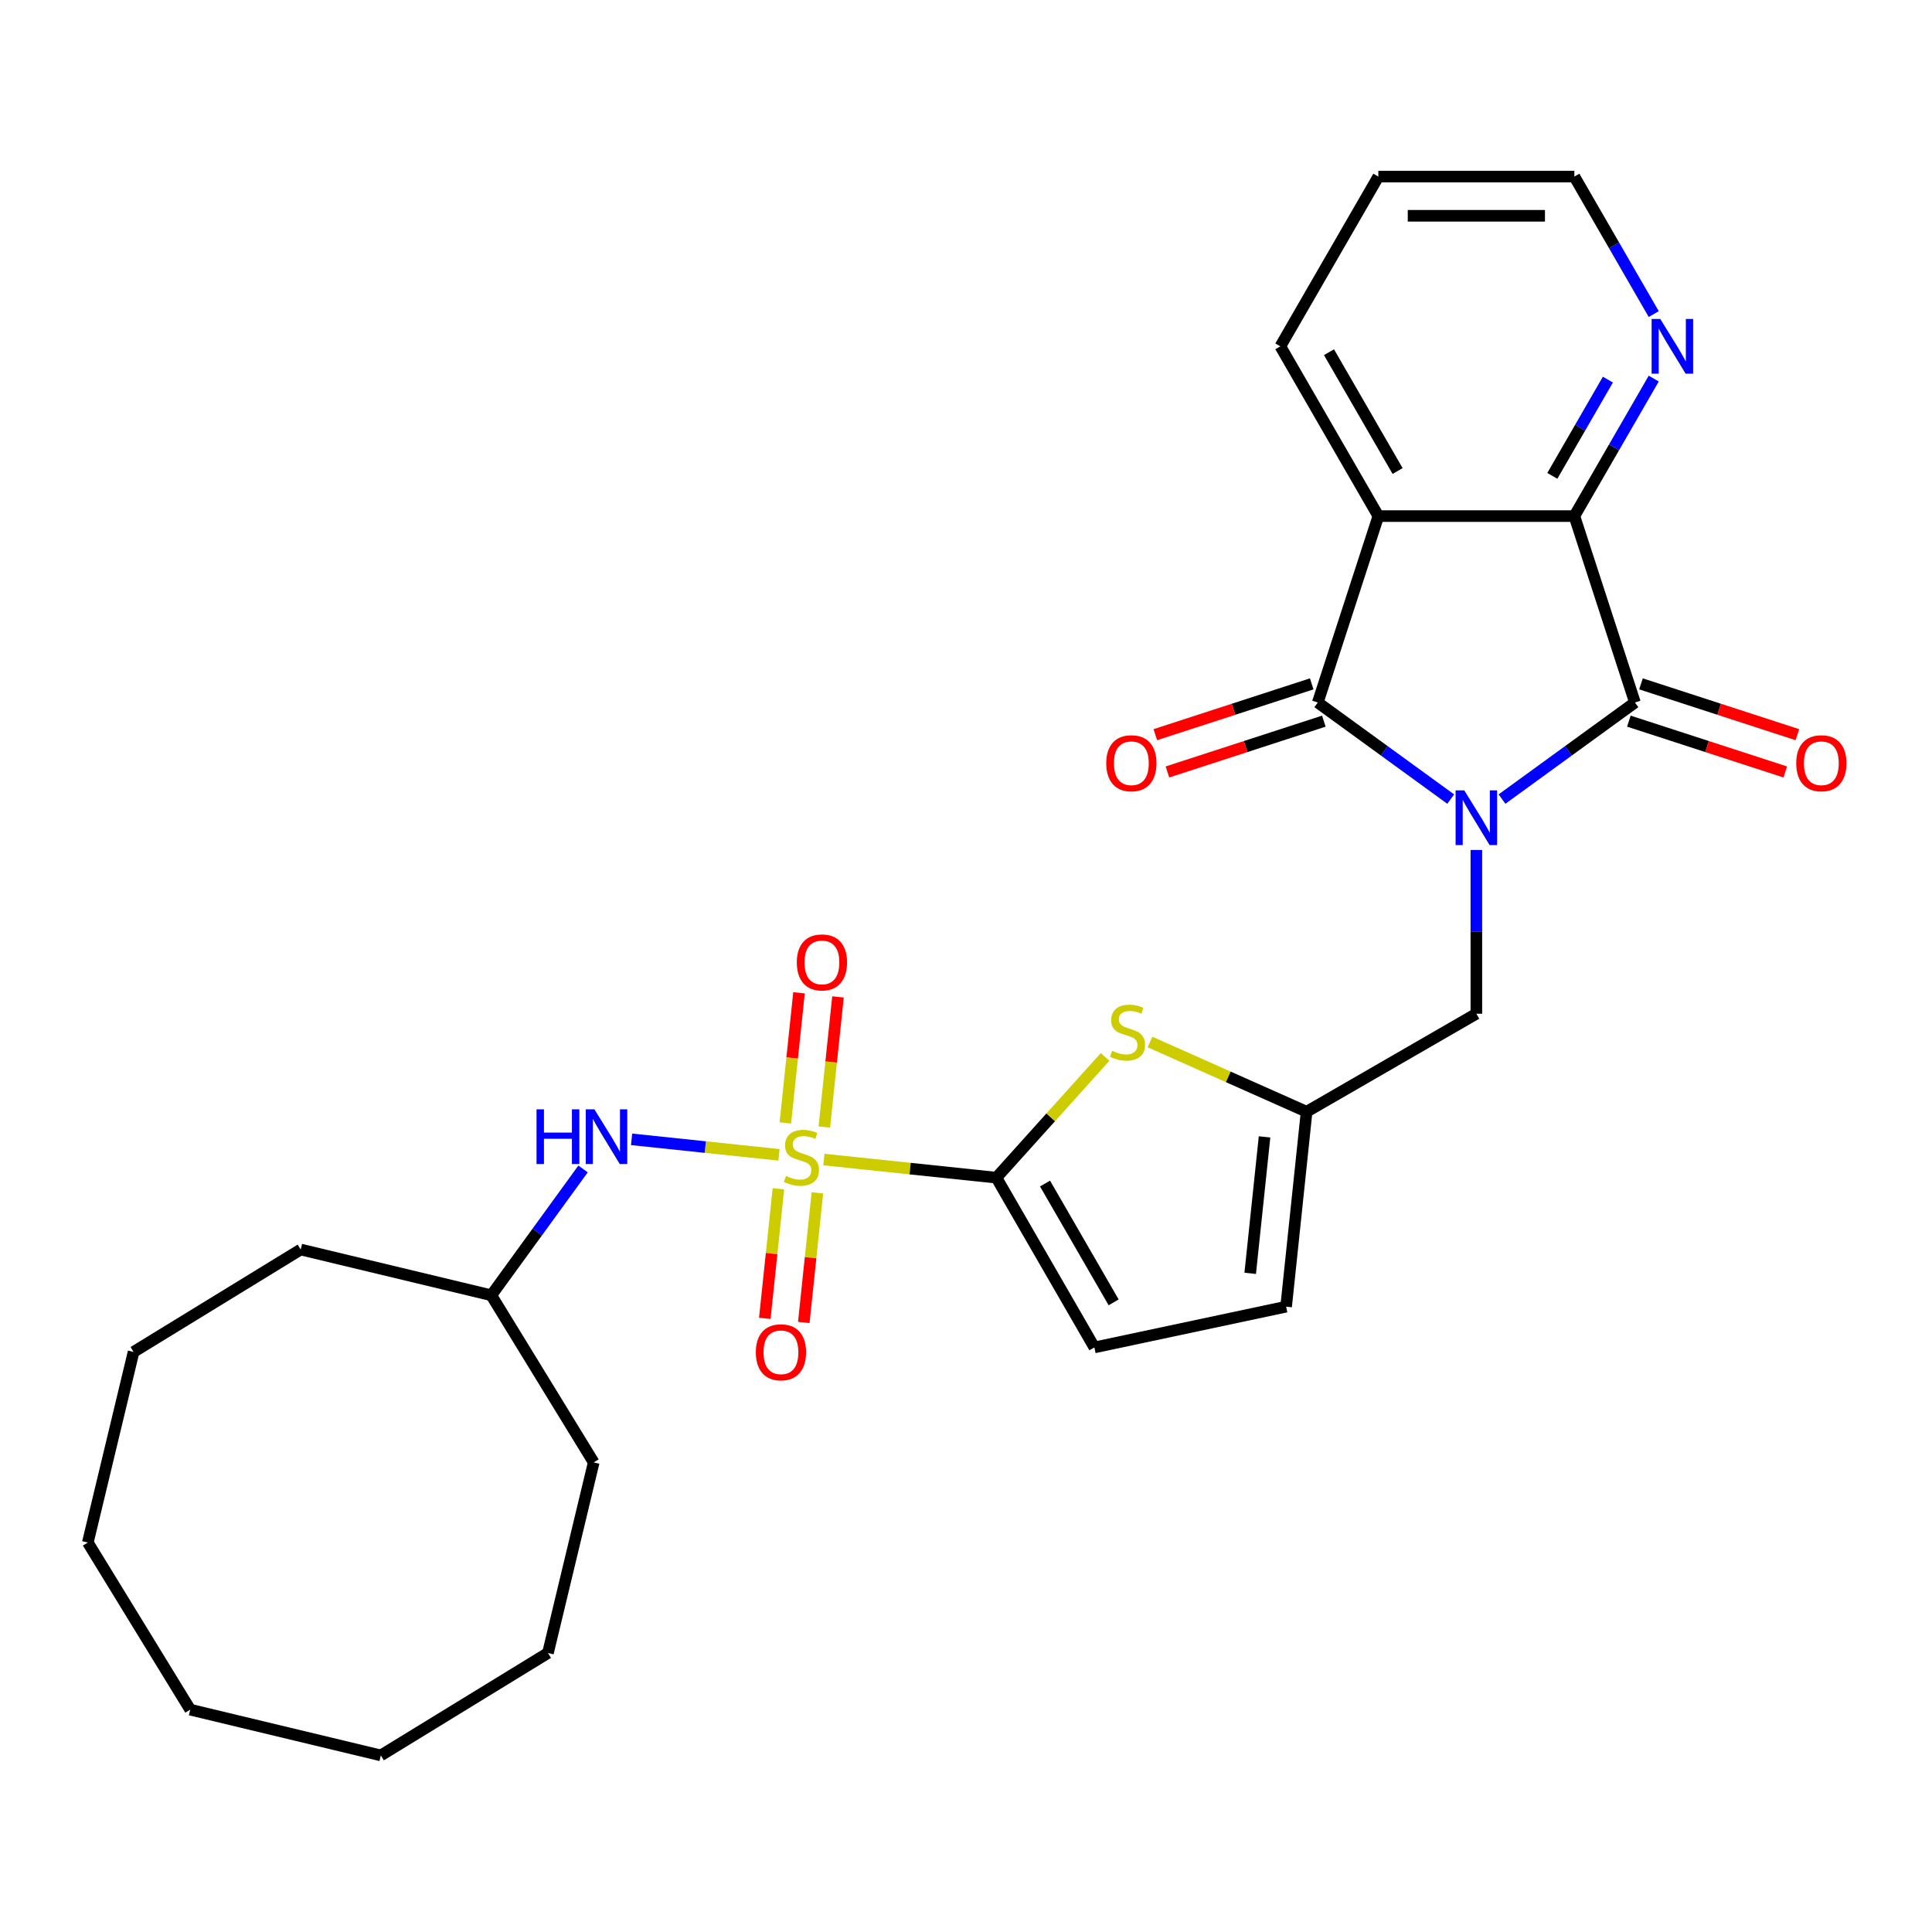 <?xml version='1.0' encoding='iso-8859-1'?>
<svg version='1.1' baseProfile='full'
              xmlns='http://www.w3.org/2000/svg'
                      xmlns:rdkit='http://www.rdkit.org/xml'
                      xmlns:xlink='http://www.w3.org/1999/xlink'
                  xml:space='preserve'
width='1000px' height='1000px' viewBox='0 0 1000 1000'>
<!-- END OF HEADER -->
<rect style='opacity:1.0;fill:#FFFFFF;stroke:none' width='1000' height='1000' x='0' y='0'> </rect>
<path class='bond-1' d='M 750.884,413.604 L 716.483,388.61' style='fill:none;fill-rule:evenodd;stroke:#0000FF;stroke-width:6px;stroke-linecap:butt;stroke-linejoin:miter;stroke-opacity:1' />
<path class='bond-1' d='M 716.483,388.61 L 682.082,363.616' style='fill:none;fill-rule:evenodd;stroke:#000000;stroke-width:6px;stroke-linecap:butt;stroke-linejoin:miter;stroke-opacity:1' />
<path class='bond-2' d='M 777.437,413.604 L 811.838,388.61' style='fill:none;fill-rule:evenodd;stroke:#0000FF;stroke-width:6px;stroke-linecap:butt;stroke-linejoin:miter;stroke-opacity:1' />
<path class='bond-2' d='M 811.838,388.61 L 846.24,363.616' style='fill:none;fill-rule:evenodd;stroke:#000000;stroke-width:6px;stroke-linecap:butt;stroke-linejoin:miter;stroke-opacity:1' />
<path class='bond-10' d='M 764.161,439.946 L 764.161,482.326' style='fill:none;fill-rule:evenodd;stroke:#0000FF;stroke-width:6px;stroke-linecap:butt;stroke-linejoin:miter;stroke-opacity:1' />
<path class='bond-10' d='M 764.161,482.326 L 764.161,524.705' style='fill:none;fill-rule:evenodd;stroke:#000000;stroke-width:6px;stroke-linecap:butt;stroke-linejoin:miter;stroke-opacity:1' />
<path class='bond-0' d='M 426.445,600.179 L 471.086,604.871' style='fill:none;fill-rule:evenodd;stroke:#CCCC00;stroke-width:6px;stroke-linecap:butt;stroke-linejoin:miter;stroke-opacity:1' />
<path class='bond-0' d='M 471.086,604.871 L 515.728,609.563' style='fill:none;fill-rule:evenodd;stroke:#000000;stroke-width:6px;stroke-linecap:butt;stroke-linejoin:miter;stroke-opacity:1' />
<path class='bond-8' d='M 403.212,597.737 L 365.063,593.727' style='fill:none;fill-rule:evenodd;stroke:#CCCC00;stroke-width:6px;stroke-linecap:butt;stroke-linejoin:miter;stroke-opacity:1' />
<path class='bond-8' d='M 365.063,593.727 L 326.913,589.718' style='fill:none;fill-rule:evenodd;stroke:#0000FF;stroke-width:6px;stroke-linecap:butt;stroke-linejoin:miter;stroke-opacity:1' />
<path class='bond-12' d='M 426.669,583.362 L 430.209,549.68' style='fill:none;fill-rule:evenodd;stroke:#CCCC00;stroke-width:6px;stroke-linecap:butt;stroke-linejoin:miter;stroke-opacity:1' />
<path class='bond-12' d='M 430.209,549.68 L 433.749,515.997' style='fill:none;fill-rule:evenodd;stroke:#FF0000;stroke-width:6px;stroke-linecap:butt;stroke-linejoin:miter;stroke-opacity:1' />
<path class='bond-12' d='M 406.489,581.241 L 410.029,547.559' style='fill:none;fill-rule:evenodd;stroke:#CCCC00;stroke-width:6px;stroke-linecap:butt;stroke-linejoin:miter;stroke-opacity:1' />
<path class='bond-12' d='M 410.029,547.559 L 413.569,513.876' style='fill:none;fill-rule:evenodd;stroke:#FF0000;stroke-width:6px;stroke-linecap:butt;stroke-linejoin:miter;stroke-opacity:1' />
<path class='bond-13' d='M 402.908,615.314 L 399.384,648.846' style='fill:none;fill-rule:evenodd;stroke:#CCCC00;stroke-width:6px;stroke-linecap:butt;stroke-linejoin:miter;stroke-opacity:1' />
<path class='bond-13' d='M 399.384,648.846 L 395.859,682.378' style='fill:none;fill-rule:evenodd;stroke:#FF0000;stroke-width:6px;stroke-linecap:butt;stroke-linejoin:miter;stroke-opacity:1' />
<path class='bond-13' d='M 423.088,617.435 L 419.563,650.967' style='fill:none;fill-rule:evenodd;stroke:#CCCC00;stroke-width:6px;stroke-linecap:butt;stroke-linejoin:miter;stroke-opacity:1' />
<path class='bond-13' d='M 419.563,650.967 L 416.039,684.499' style='fill:none;fill-rule:evenodd;stroke:#FF0000;stroke-width:6px;stroke-linecap:butt;stroke-linejoin:miter;stroke-opacity:1' />
<path class='bond-3' d='M 682.082,363.616 L 713.433,267.127' style='fill:none;fill-rule:evenodd;stroke:#000000;stroke-width:6px;stroke-linecap:butt;stroke-linejoin:miter;stroke-opacity:1' />
<path class='bond-15' d='M 678.947,353.967 L 638.47,367.119' style='fill:none;fill-rule:evenodd;stroke:#000000;stroke-width:6px;stroke-linecap:butt;stroke-linejoin:miter;stroke-opacity:1' />
<path class='bond-15' d='M 638.47,367.119 L 597.994,380.271' style='fill:none;fill-rule:evenodd;stroke:#FF0000;stroke-width:6px;stroke-linecap:butt;stroke-linejoin:miter;stroke-opacity:1' />
<path class='bond-15' d='M 685.217,373.265 L 644.741,386.417' style='fill:none;fill-rule:evenodd;stroke:#000000;stroke-width:6px;stroke-linecap:butt;stroke-linejoin:miter;stroke-opacity:1' />
<path class='bond-15' d='M 644.741,386.417 L 604.264,399.568' style='fill:none;fill-rule:evenodd;stroke:#FF0000;stroke-width:6px;stroke-linecap:butt;stroke-linejoin:miter;stroke-opacity:1' />
<path class='bond-5' d='M 846.24,363.616 L 814.888,267.127' style='fill:none;fill-rule:evenodd;stroke:#000000;stroke-width:6px;stroke-linecap:butt;stroke-linejoin:miter;stroke-opacity:1' />
<path class='bond-16' d='M 843.105,373.265 L 883.581,386.417' style='fill:none;fill-rule:evenodd;stroke:#000000;stroke-width:6px;stroke-linecap:butt;stroke-linejoin:miter;stroke-opacity:1' />
<path class='bond-16' d='M 883.581,386.417 L 924.058,399.568' style='fill:none;fill-rule:evenodd;stroke:#FF0000;stroke-width:6px;stroke-linecap:butt;stroke-linejoin:miter;stroke-opacity:1' />
<path class='bond-16' d='M 849.375,353.967 L 889.851,367.119' style='fill:none;fill-rule:evenodd;stroke:#000000;stroke-width:6px;stroke-linecap:butt;stroke-linejoin:miter;stroke-opacity:1' />
<path class='bond-16' d='M 889.851,367.119 L 930.328,380.271' style='fill:none;fill-rule:evenodd;stroke:#FF0000;stroke-width:6px;stroke-linecap:butt;stroke-linejoin:miter;stroke-opacity:1' />
<path class='bond-17' d='M 713.433,267.127 L 662.706,179.264' style='fill:none;fill-rule:evenodd;stroke:#000000;stroke-width:6px;stroke-linecap:butt;stroke-linejoin:miter;stroke-opacity:1' />
<path class='bond-17' d='M 723.397,243.802 L 687.887,182.298' style='fill:none;fill-rule:evenodd;stroke:#000000;stroke-width:6px;stroke-linecap:butt;stroke-linejoin:miter;stroke-opacity:1' />
<path class='bond-28' d='M 713.433,267.127 L 814.888,267.127' style='fill:none;fill-rule:evenodd;stroke:#000000;stroke-width:6px;stroke-linecap:butt;stroke-linejoin:miter;stroke-opacity:1' />
<path class='bond-4' d='M 515.728,609.563 L 543.863,578.316' style='fill:none;fill-rule:evenodd;stroke:#000000;stroke-width:6px;stroke-linecap:butt;stroke-linejoin:miter;stroke-opacity:1' />
<path class='bond-4' d='M 543.863,578.316 L 571.998,547.068' style='fill:none;fill-rule:evenodd;stroke:#CCCC00;stroke-width:6px;stroke-linecap:butt;stroke-linejoin:miter;stroke-opacity:1' />
<path class='bond-29' d='M 515.728,609.563 L 566.455,697.426' style='fill:none;fill-rule:evenodd;stroke:#000000;stroke-width:6px;stroke-linecap:butt;stroke-linejoin:miter;stroke-opacity:1' />
<path class='bond-29' d='M 540.909,612.597 L 576.419,674.101' style='fill:none;fill-rule:evenodd;stroke:#000000;stroke-width:6px;stroke-linecap:butt;stroke-linejoin:miter;stroke-opacity:1' />
<path class='bond-14' d='M 814.888,267.127 L 835.432,231.544' style='fill:none;fill-rule:evenodd;stroke:#000000;stroke-width:6px;stroke-linecap:butt;stroke-linejoin:miter;stroke-opacity:1' />
<path class='bond-14' d='M 835.432,231.544 L 855.976,195.96' style='fill:none;fill-rule:evenodd;stroke:#0000FF;stroke-width:6px;stroke-linecap:butt;stroke-linejoin:miter;stroke-opacity:1' />
<path class='bond-14' d='M 803.479,246.306 L 817.86,221.398' style='fill:none;fill-rule:evenodd;stroke:#000000;stroke-width:6px;stroke-linecap:butt;stroke-linejoin:miter;stroke-opacity:1' />
<path class='bond-14' d='M 817.86,221.398 L 832.241,196.49' style='fill:none;fill-rule:evenodd;stroke:#0000FF;stroke-width:6px;stroke-linecap:butt;stroke-linejoin:miter;stroke-opacity:1' />
<path class='bond-6' d='M 595.231,539.339 L 635.764,557.386' style='fill:none;fill-rule:evenodd;stroke:#CCCC00;stroke-width:6px;stroke-linecap:butt;stroke-linejoin:miter;stroke-opacity:1' />
<path class='bond-6' d='M 635.764,557.386 L 676.298,575.433' style='fill:none;fill-rule:evenodd;stroke:#000000;stroke-width:6px;stroke-linecap:butt;stroke-linejoin:miter;stroke-opacity:1' />
<path class='bond-7' d='M 676.298,575.433 L 764.161,524.705' style='fill:none;fill-rule:evenodd;stroke:#000000;stroke-width:6px;stroke-linecap:butt;stroke-linejoin:miter;stroke-opacity:1' />
<path class='bond-11' d='M 676.298,575.433 L 665.693,676.332' style='fill:none;fill-rule:evenodd;stroke:#000000;stroke-width:6px;stroke-linecap:butt;stroke-linejoin:miter;stroke-opacity:1' />
<path class='bond-11' d='M 654.528,588.447 L 647.104,659.076' style='fill:none;fill-rule:evenodd;stroke:#000000;stroke-width:6px;stroke-linecap:butt;stroke-linejoin:miter;stroke-opacity:1' />
<path class='bond-18' d='M 301.798,605.049 L 278.047,637.741' style='fill:none;fill-rule:evenodd;stroke:#0000FF;stroke-width:6px;stroke-linecap:butt;stroke-linejoin:miter;stroke-opacity:1' />
<path class='bond-18' d='M 278.047,637.741 L 254.295,670.432' style='fill:none;fill-rule:evenodd;stroke:#000000;stroke-width:6px;stroke-linecap:butt;stroke-linejoin:miter;stroke-opacity:1' />
<path class='bond-9' d='M 566.455,697.426 L 665.693,676.332' style='fill:none;fill-rule:evenodd;stroke:#000000;stroke-width:6px;stroke-linecap:butt;stroke-linejoin:miter;stroke-opacity:1' />
<path class='bond-19' d='M 855.976,162.568 L 835.432,126.985' style='fill:none;fill-rule:evenodd;stroke:#0000FF;stroke-width:6px;stroke-linecap:butt;stroke-linejoin:miter;stroke-opacity:1' />
<path class='bond-19' d='M 835.432,126.985 L 814.888,91.401' style='fill:none;fill-rule:evenodd;stroke:#000000;stroke-width:6px;stroke-linecap:butt;stroke-linejoin:miter;stroke-opacity:1' />
<path class='bond-22' d='M 662.706,179.264 L 713.433,91.401' style='fill:none;fill-rule:evenodd;stroke:#000000;stroke-width:6px;stroke-linecap:butt;stroke-linejoin:miter;stroke-opacity:1' />
<path class='bond-20' d='M 254.295,670.432 L 155.643,646.748' style='fill:none;fill-rule:evenodd;stroke:#000000;stroke-width:6px;stroke-linecap:butt;stroke-linejoin:miter;stroke-opacity:1' />
<path class='bond-21' d='M 254.295,670.432 L 307.305,756.937' style='fill:none;fill-rule:evenodd;stroke:#000000;stroke-width:6px;stroke-linecap:butt;stroke-linejoin:miter;stroke-opacity:1' />
<path class='bond-30' d='M 814.888,91.401 L 713.433,91.401' style='fill:none;fill-rule:evenodd;stroke:#000000;stroke-width:6px;stroke-linecap:butt;stroke-linejoin:miter;stroke-opacity:1' />
<path class='bond-30' d='M 799.67,111.692 L 728.652,111.692' style='fill:none;fill-rule:evenodd;stroke:#000000;stroke-width:6px;stroke-linecap:butt;stroke-linejoin:miter;stroke-opacity:1' />
<path class='bond-23' d='M 155.643,646.748 L 69.139,699.758' style='fill:none;fill-rule:evenodd;stroke:#000000;stroke-width:6px;stroke-linecap:butt;stroke-linejoin:miter;stroke-opacity:1' />
<path class='bond-24' d='M 307.305,756.937 L 283.621,855.588' style='fill:none;fill-rule:evenodd;stroke:#000000;stroke-width:6px;stroke-linecap:butt;stroke-linejoin:miter;stroke-opacity:1' />
<path class='bond-27' d='M 69.139,699.758 L 45.455,798.41' style='fill:none;fill-rule:evenodd;stroke:#000000;stroke-width:6px;stroke-linecap:butt;stroke-linejoin:miter;stroke-opacity:1' />
<path class='bond-26' d='M 283.621,855.588 L 197.117,908.599' style='fill:none;fill-rule:evenodd;stroke:#000000;stroke-width:6px;stroke-linecap:butt;stroke-linejoin:miter;stroke-opacity:1' />
<path class='bond-25' d='M 98.465,884.914 L 197.117,908.599' style='fill:none;fill-rule:evenodd;stroke:#000000;stroke-width:6px;stroke-linecap:butt;stroke-linejoin:miter;stroke-opacity:1' />
<path class='bond-31' d='M 98.465,884.914 L 45.455,798.41' style='fill:none;fill-rule:evenodd;stroke:#000000;stroke-width:6px;stroke-linecap:butt;stroke-linejoin:miter;stroke-opacity:1' />
<path  class='atom-0' d='M 757.901 409.09
L 767.181 424.09
Q 768.101 425.57, 769.581 428.25
Q 771.061 430.93, 771.141 431.09
L 771.141 409.09
L 774.901 409.09
L 774.901 437.41
L 771.021 437.41
L 761.061 421.01
Q 759.901 419.09, 758.661 416.89
Q 757.461 414.69, 757.101 414.01
L 757.101 437.41
L 753.421 437.41
L 753.421 409.09
L 757.901 409.09
' fill='#0000FF'/>
<path  class='atom-1' d='M 406.828 608.678
Q 407.148 608.798, 408.468 609.358
Q 409.788 609.918, 411.228 610.278
Q 412.708 610.598, 414.148 610.598
Q 416.828 610.598, 418.388 609.318
Q 419.948 607.998, 419.948 605.718
Q 419.948 604.158, 419.148 603.198
Q 418.388 602.238, 417.188 601.718
Q 415.988 601.198, 413.988 600.598
Q 411.468 599.838, 409.948 599.118
Q 408.468 598.398, 407.388 596.878
Q 406.348 595.358, 406.348 592.798
Q 406.348 589.238, 408.748 587.038
Q 411.188 584.838, 415.988 584.838
Q 419.268 584.838, 422.988 586.398
L 422.068 589.478
Q 418.668 588.078, 416.108 588.078
Q 413.348 588.078, 411.828 589.238
Q 410.308 590.358, 410.348 592.318
Q 410.348 593.838, 411.108 594.758
Q 411.908 595.678, 413.028 596.198
Q 414.188 596.718, 416.108 597.318
Q 418.668 598.118, 420.188 598.918
Q 421.708 599.718, 422.788 601.358
Q 423.908 602.958, 423.908 605.718
Q 423.908 609.638, 421.268 611.758
Q 418.668 613.838, 414.308 613.838
Q 411.788 613.838, 409.868 613.278
Q 407.988 612.758, 405.748 611.838
L 406.828 608.678
' fill='#CCCC00'/>
<path  class='atom-7' d='M 575.614 543.887
Q 575.934 544.007, 577.254 544.567
Q 578.574 545.127, 580.014 545.487
Q 581.494 545.807, 582.934 545.807
Q 585.614 545.807, 587.174 544.527
Q 588.734 543.207, 588.734 540.927
Q 588.734 539.367, 587.934 538.407
Q 587.174 537.447, 585.974 536.927
Q 584.774 536.407, 582.774 535.807
Q 580.254 535.047, 578.734 534.327
Q 577.254 533.607, 576.174 532.087
Q 575.134 530.567, 575.134 528.007
Q 575.134 524.447, 577.534 522.247
Q 579.974 520.047, 584.774 520.047
Q 588.054 520.047, 591.774 521.607
L 590.854 524.687
Q 587.454 523.287, 584.894 523.287
Q 582.134 523.287, 580.614 524.447
Q 579.094 525.567, 579.134 527.527
Q 579.134 529.047, 579.894 529.967
Q 580.694 530.887, 581.814 531.407
Q 582.974 531.927, 584.894 532.527
Q 587.454 533.327, 588.974 534.127
Q 590.494 534.927, 591.574 536.567
Q 592.694 538.167, 592.694 540.927
Q 592.694 544.847, 590.054 546.967
Q 587.454 549.047, 583.094 549.047
Q 580.574 549.047, 578.654 548.487
Q 576.774 547.967, 574.534 547.047
L 575.614 543.887
' fill='#CCCC00'/>
<path  class='atom-9' d='M 277.709 574.193
L 281.549 574.193
L 281.549 586.233
L 296.029 586.233
L 296.029 574.193
L 299.869 574.193
L 299.869 602.513
L 296.029 602.513
L 296.029 589.433
L 281.549 589.433
L 281.549 602.513
L 277.709 602.513
L 277.709 574.193
' fill='#0000FF'/>
<path  class='atom-9' d='M 307.669 574.193
L 316.949 589.193
Q 317.869 590.673, 319.349 593.353
Q 320.829 596.033, 320.909 596.193
L 320.909 574.193
L 324.669 574.193
L 324.669 602.513
L 320.789 602.513
L 310.829 586.113
Q 309.669 584.193, 308.429 581.993
Q 307.229 579.793, 306.869 579.113
L 306.869 602.513
L 303.189 602.513
L 303.189 574.193
L 307.669 574.193
' fill='#0000FF'/>
<path  class='atom-13' d='M 412.433 498.139
Q 412.433 491.339, 415.793 487.539
Q 419.153 483.739, 425.433 483.739
Q 431.713 483.739, 435.073 487.539
Q 438.433 491.339, 438.433 498.139
Q 438.433 505.019, 435.033 508.939
Q 431.633 512.819, 425.433 512.819
Q 419.193 512.819, 415.793 508.939
Q 412.433 505.059, 412.433 498.139
M 425.433 509.619
Q 429.753 509.619, 432.073 506.739
Q 434.433 503.819, 434.433 498.139
Q 434.433 492.579, 432.073 489.779
Q 429.753 486.939, 425.433 486.939
Q 421.113 486.939, 418.753 489.739
Q 416.433 492.539, 416.433 498.139
Q 416.433 503.859, 418.753 506.739
Q 421.113 509.619, 425.433 509.619
' fill='#FF0000'/>
<path  class='atom-14' d='M 391.223 699.937
Q 391.223 693.137, 394.583 689.337
Q 397.943 685.537, 404.223 685.537
Q 410.503 685.537, 413.863 689.337
Q 417.223 693.137, 417.223 699.937
Q 417.223 706.817, 413.823 710.737
Q 410.423 714.617, 404.223 714.617
Q 397.983 714.617, 394.583 710.737
Q 391.223 706.857, 391.223 699.937
M 404.223 711.417
Q 408.543 711.417, 410.863 708.537
Q 413.223 705.617, 413.223 699.937
Q 413.223 694.377, 410.863 691.577
Q 408.543 688.737, 404.223 688.737
Q 399.903 688.737, 397.543 691.537
Q 395.223 694.337, 395.223 699.937
Q 395.223 705.657, 397.543 708.537
Q 399.903 711.417, 404.223 711.417
' fill='#FF0000'/>
<path  class='atom-15' d='M 859.356 165.104
L 868.636 180.104
Q 869.556 181.584, 871.036 184.264
Q 872.516 186.944, 872.596 187.104
L 872.596 165.104
L 876.356 165.104
L 876.356 193.424
L 872.476 193.424
L 862.516 177.024
Q 861.356 175.104, 860.116 172.904
Q 858.916 170.704, 858.556 170.024
L 858.556 193.424
L 854.876 193.424
L 854.876 165.104
L 859.356 165.104
' fill='#0000FF'/>
<path  class='atom-16' d='M 572.592 395.048
Q 572.592 388.248, 575.952 384.448
Q 579.312 380.648, 585.592 380.648
Q 591.872 380.648, 595.232 384.448
Q 598.592 388.248, 598.592 395.048
Q 598.592 401.928, 595.192 405.848
Q 591.792 409.728, 585.592 409.728
Q 579.352 409.728, 575.952 405.848
Q 572.592 401.968, 572.592 395.048
M 585.592 406.528
Q 589.912 406.528, 592.232 403.648
Q 594.592 400.728, 594.592 395.048
Q 594.592 389.488, 592.232 386.688
Q 589.912 383.848, 585.592 383.848
Q 581.272 383.848, 578.912 386.648
Q 576.592 389.448, 576.592 395.048
Q 576.592 400.768, 578.912 403.648
Q 581.272 406.528, 585.592 406.528
' fill='#FF0000'/>
<path  class='atom-17' d='M 929.729 395.048
Q 929.729 388.248, 933.089 384.448
Q 936.449 380.648, 942.729 380.648
Q 949.009 380.648, 952.369 384.448
Q 955.729 388.248, 955.729 395.048
Q 955.729 401.928, 952.329 405.848
Q 948.929 409.728, 942.729 409.728
Q 936.489 409.728, 933.089 405.848
Q 929.729 401.968, 929.729 395.048
M 942.729 406.528
Q 947.049 406.528, 949.369 403.648
Q 951.729 400.728, 951.729 395.048
Q 951.729 389.488, 949.369 386.688
Q 947.049 383.848, 942.729 383.848
Q 938.409 383.848, 936.049 386.648
Q 933.729 389.448, 933.729 395.048
Q 933.729 400.768, 936.049 403.648
Q 938.409 406.528, 942.729 406.528
' fill='#FF0000'/>
</svg>
